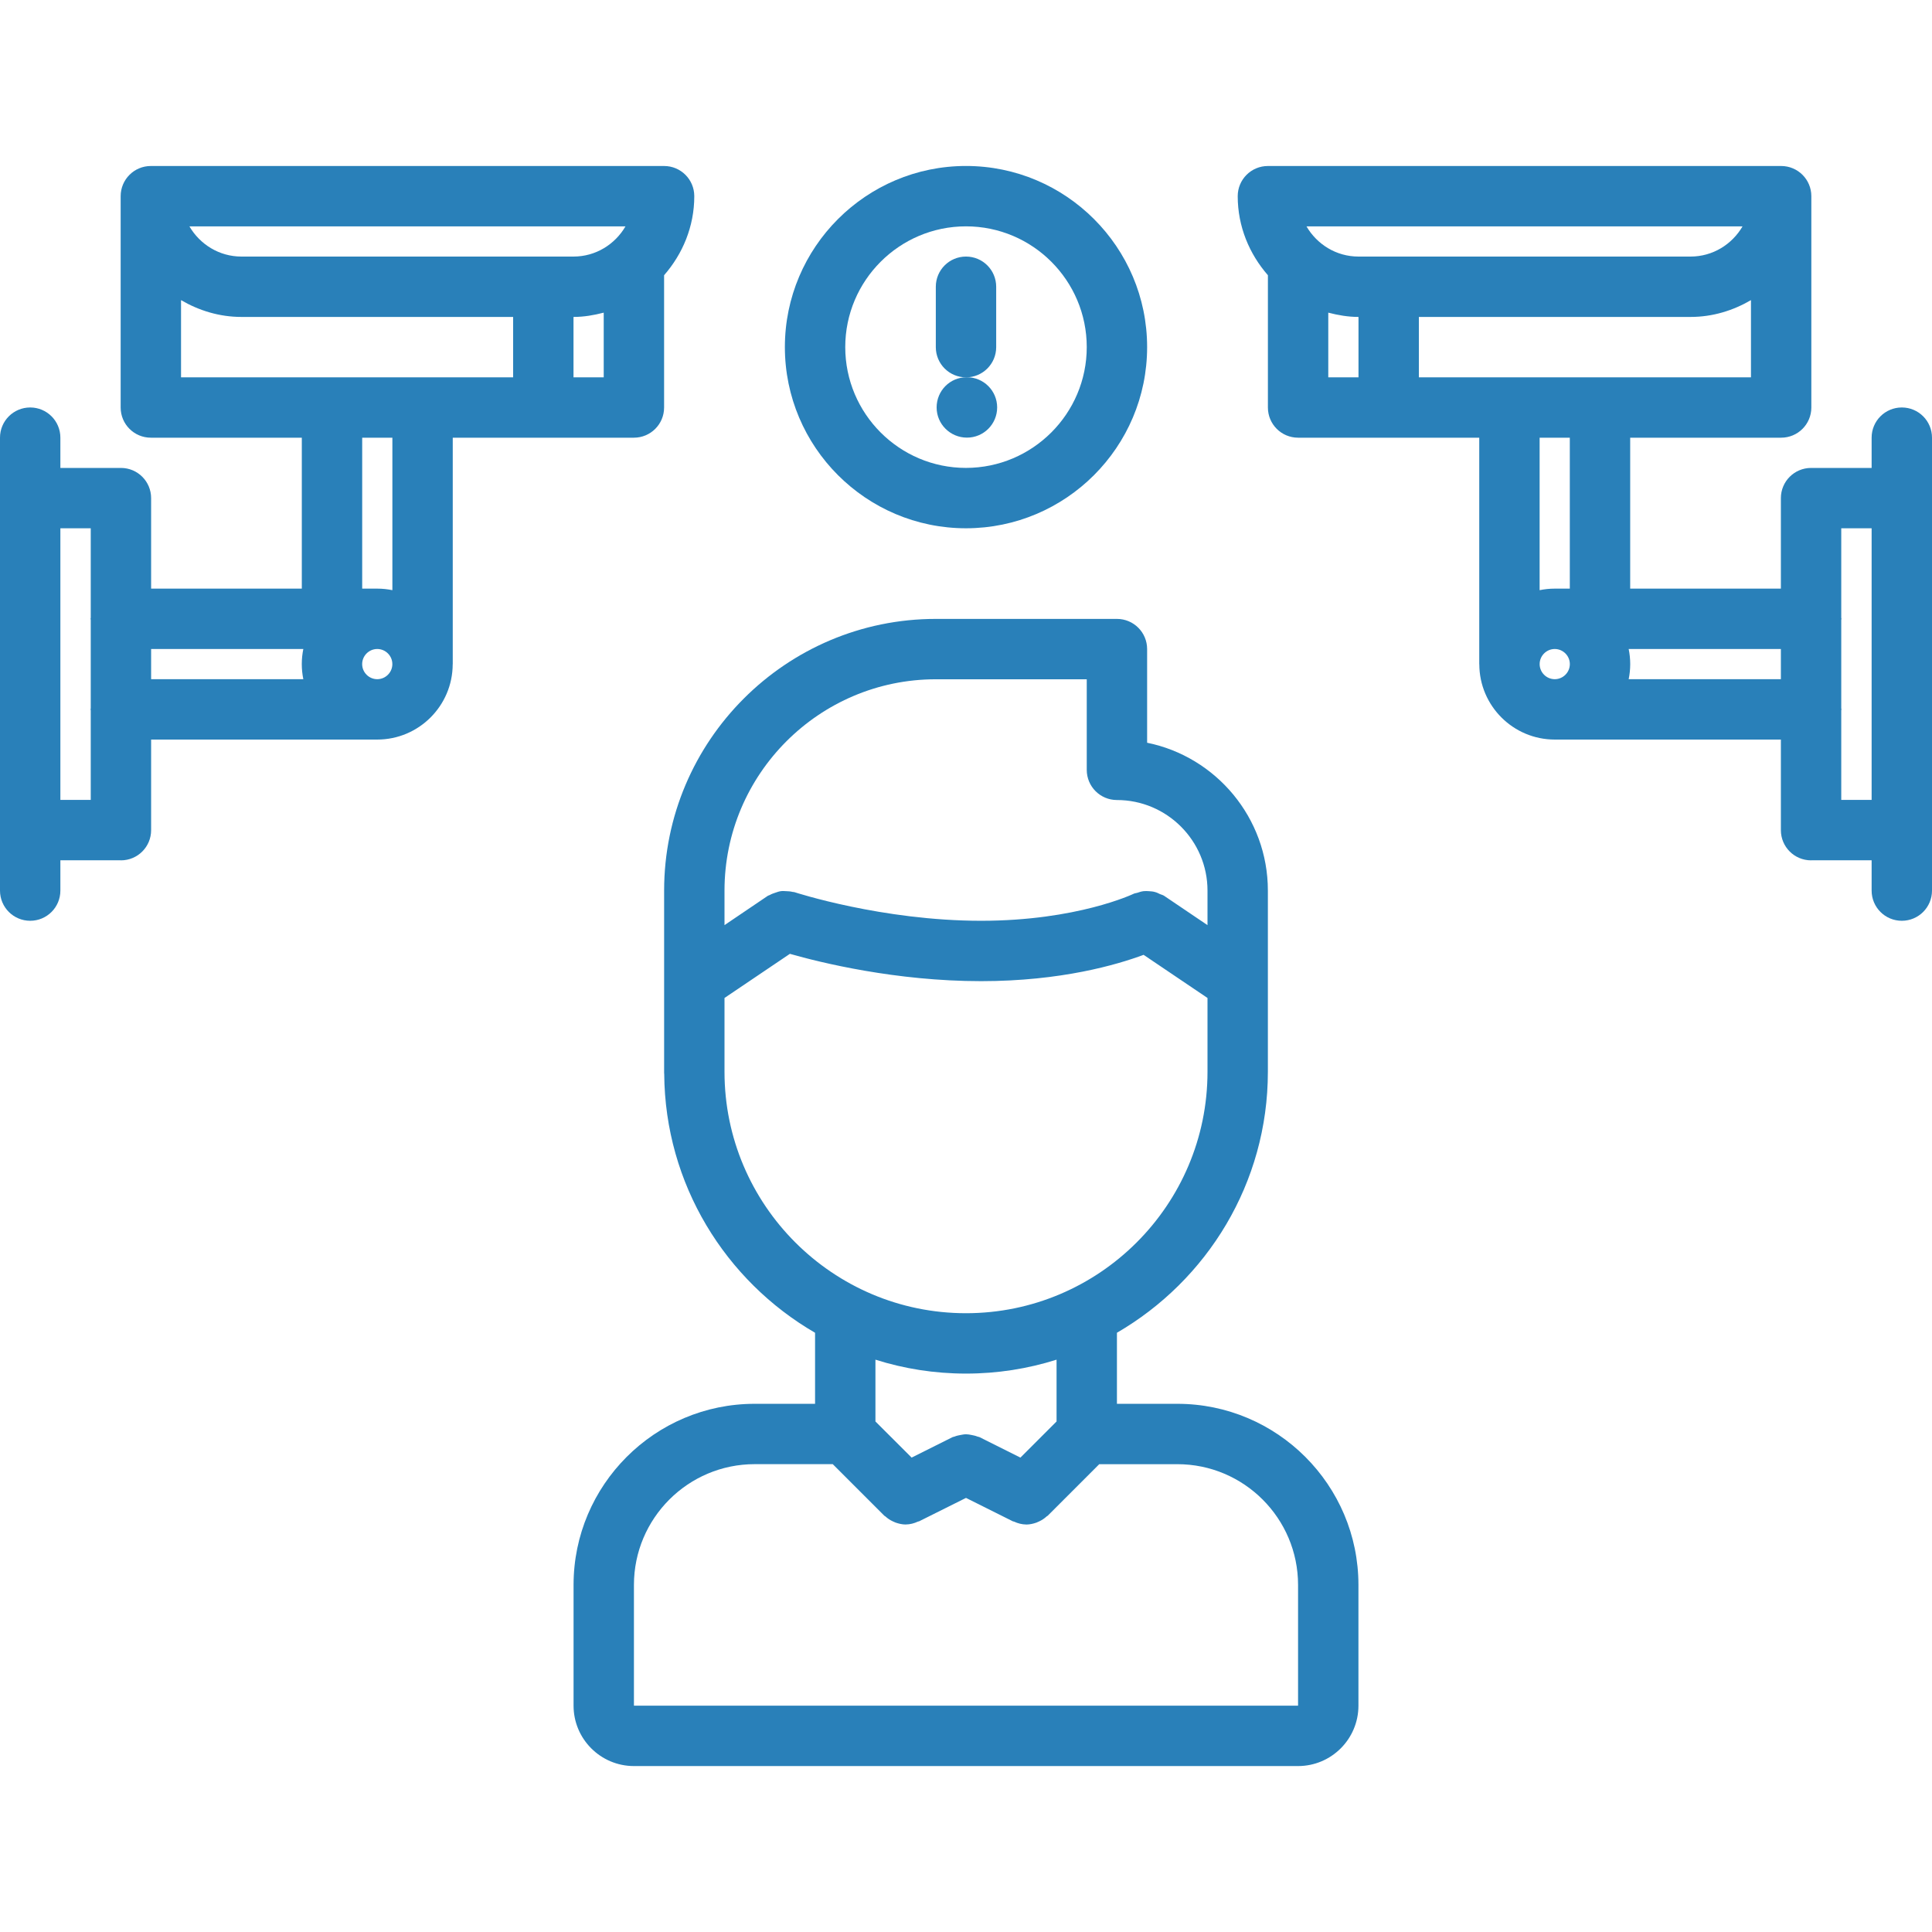 <?xml version="1.0"?>
<svg xmlns="http://www.w3.org/2000/svg" id="icons" enable-background="new 0 0 64 64" height="512px" viewBox="0 0 64 64" width="512px"><g><path d="m42 35.504v-6.002c0-2.414-1.721-4.435-4-4.898v-3.102c0-.553-.447-1-1-1h-6c-4.963 0-9 4.037-9 9v6.051c0 .006.003.011.003.017.024 3.663 2.031 6.858 4.997 8.58v2.353h-2c-3.309 0-6 2.691-6 6v4c0 1.103.897 2 2 2h22c1.103 0 2-.897 2-2v-4c0-3.309-2.691-6-6-6h-2v-2.354c2.984-1.732 5-4.955 5-8.645zm-11-13.002h5v3c0 .553.447 1 1 1 1.654 0 3 1.346 3 3v1.144l-1.44-.973c-.042-.028-.091-.035-.136-.056-.054-.026-.104-.052-.162-.067-.069-.02-.137-.025-.208-.029-.058-.003-.113-.007-.172 0-.071.009-.137.029-.204.053-.039.014-.081.013-.119.031-.019.01-1.881.897-5.059.897-3.277 0-6.156-.939-6.186-.949-.021-.007-.041-.002-.062-.008-.068-.018-.136-.021-.206-.024-.062-.003-.121-.008-.181 0-.063.009-.12.03-.181.051-.064.021-.126.042-.184.076-.02.012-.042.013-.062.025l-1.438.973v-1.144c0-3.859 3.141-7 7-7zm-7 13.002v-2.445l2.166-1.462c1.013.289 3.505.905 6.334.905 2.659 0 4.513-.548 5.383-.872l2.117 1.429v2.445c0 4.41-3.589 7.998-8.001 7.998-4.411 0-7.999-3.588-7.999-7.998zm19 16.998v4h-21.995c-.002 0-.003-.001-.005-.001v-3.999c0-2.206 1.794-4 4-4h2.586l1.707 1.707c.01.01.024.014.035.023.075.069.16.125.252.167.029.014.057.027.086.038.106.037.217.063.332.064h.002.001c.002 0 .003-.001.005-.001.14-.001.276-.037.406-.097.012-.005.023-.002.035-.008l1.553-.775 1.553.776c.012.006.023.003.035.008.13.06.267.096.406.097.002 0 .003.001.005.001h.001.002c.115-.001.226-.027.332-.064.029-.011.057-.024.086-.038.092-.042.177-.098.253-.168.01-.009.024-.013.034-.022l1.707-1.707h2.586c2.206-.001 4 1.793 4 3.999zm-8-5.414-1.197 1.197-1.355-.678c-.022-.011-.047-.01-.069-.019-.063-.026-.127-.039-.194-.052-.062-.012-.121-.024-.184-.024s-.122.013-.184.024c-.067.013-.132.025-.195.052-.022.01-.046.008-.068.019l-1.355.678-1.199-1.197v-2.047c.947.299 1.954.461 2.999.461s2.053-.162 3.001-.461z" data-original="#000000" class="active-path" data-old_color="#000000" fill="#2980B9"/><path d="m1 30.502c.553 0 1-.447 1-1v-1.004h1.996c.004 0 .006.002.01.002.553 0 1-.447 1-1v-3.001h7.491c1.376 0 2.495-1.117 2.499-2.492 0-.003.002-.006.002-.009v-7.499h6.001c.553 0 1-.447 1-1v-4.382c.614-.703 1-1.612 1-2.618 0-.553-.447-1-1-1h-17.002c-.553 0-1 .447-1 1v7c0 .553.447 1 1 1h5.001v5h-4.992v-2.998c0-.553-.447-1-1-1h-2.006v-1.003c0-.553-.447-1-1-1s-1 .447-1 1v15.004c0 .553.447 1 1 1zm10.997-8.503c0-.275.225-.5.5-.5s.5.225.5.5-.225.5-.5.5-.5-.225-.5-.5zm7.001-9.5v-2h.001c.348 0 .679-.059 1-.142v2.142zm-11.001-4c-.736 0-1.375-.405-1.722-1h14.445c-.347.595-.985 1-1.722 1zm-2 1.443c.591.345 1.269.557 2 .557h9.001v2h-11.001zm6.001 4.557h1v5.051c-.162-.033-.329-.051-.501-.051h-.499zm-1.95 7c-.033.161-.051.329-.051.5s.018.339.051.5h-5.042v-1zm-7.042-3.998v2.964c0 .012-.007.022-.007.034s.007.022.007.034v2.932c0 .012-.007.022-.007.034s.007.022.007.034v2.965h-1.006v-8.997z" data-original="#000000" class="active-path" data-old_color="#000000" fill="#2980B9"/><path d="m63 13.498c-.553 0-1 .447-1 1v1.003h-2.006c-.553 0-1 .447-1 1v2.998h-4.992v-5h5.001c.553 0 1-.447 1-1v-7c0-.553-.447-1-1-1h-17.002c-.553 0-1 .447-1 1 0 1.006.386 1.915 1 2.618v4.382c0 .553.447 1 1 1h6.001v7.499c0 .003.002.006.002.009.004 1.375 1.123 2.492 2.499 2.492h7.491v3.001c0 .553.447 1 1 1 .004 0 .006-.002.01-.002h1.996v1.004c0 .553.447 1 1 1s1-.447 1-1v-15.004c0-.553-.447-1-1-1zm-11.997 8.501c0-.275.225-.5.5-.5s.5.225.5.5-.225.5-.5.5-.5-.225-.5-.5zm-4.001-9.5v-2h9.001c.731 0 1.409-.212 2-.557v2.557zm-3.723-5h14.445c-.347.595-.985 1-1.722 1h-11.001c-.736 0-1.375-.405-1.722-1zm.722 2.858c.321.083.652.142 1 .142h.001v2h-1.001zm8.001 4.142v5h-.499c-.172 0-.339.018-.501.051v-5.051zm1.95 8c.033-.161.051-.329.051-.5s-.018-.339-.051-.5h5.042v1zm7.042 3.999v-2.965c0-.012.007-.022.007-.034s-.007-.022-.007-.034v-2.932c0-.012.007-.022.007-.034s-.007-.022-.007-.034v-2.964h1.006v8.997z" data-original="#000000" class="active-path" data-old_color="#000000" fill="#2980B9"/><path d="m32.032 12.497h-.011c-.552 0-.994.447-.994 1s.452 1 1.005 1c.552 0 1-.447 1-1s-.448-1-1-1z" data-original="#000000" class="active-path" data-old_color="#000000" fill="#2980B9"/><path d="m32.001 17.5c3.308-.002 5.999-2.694 5.999-6.002 0-3.309-2.691-6-6-6s-6 2.691-6 6c0 3.31 2.691 6.002 6.001 6.002-.001 0-.001 0 0 0zm-4.001-6.002c0-2.206 1.794-4 4-4s4 1.794 4 4c0 2.205-1.795 4-4.001 4.002-2.205 0-3.999-1.795-3.999-4.002z" data-original="#000000" class="active-path" data-old_color="#000000" fill="#2980B9"/><path d="m32 12.5c.553 0 1-.447 1-1v-2.001c0-.553-.447-1-1-1s-1 .447-1 1v2.001c0 .553.447 1 1 1z" data-original="#000000" class="active-path" data-old_color="#000000" fill="#2980B9"/></g> </svg>
